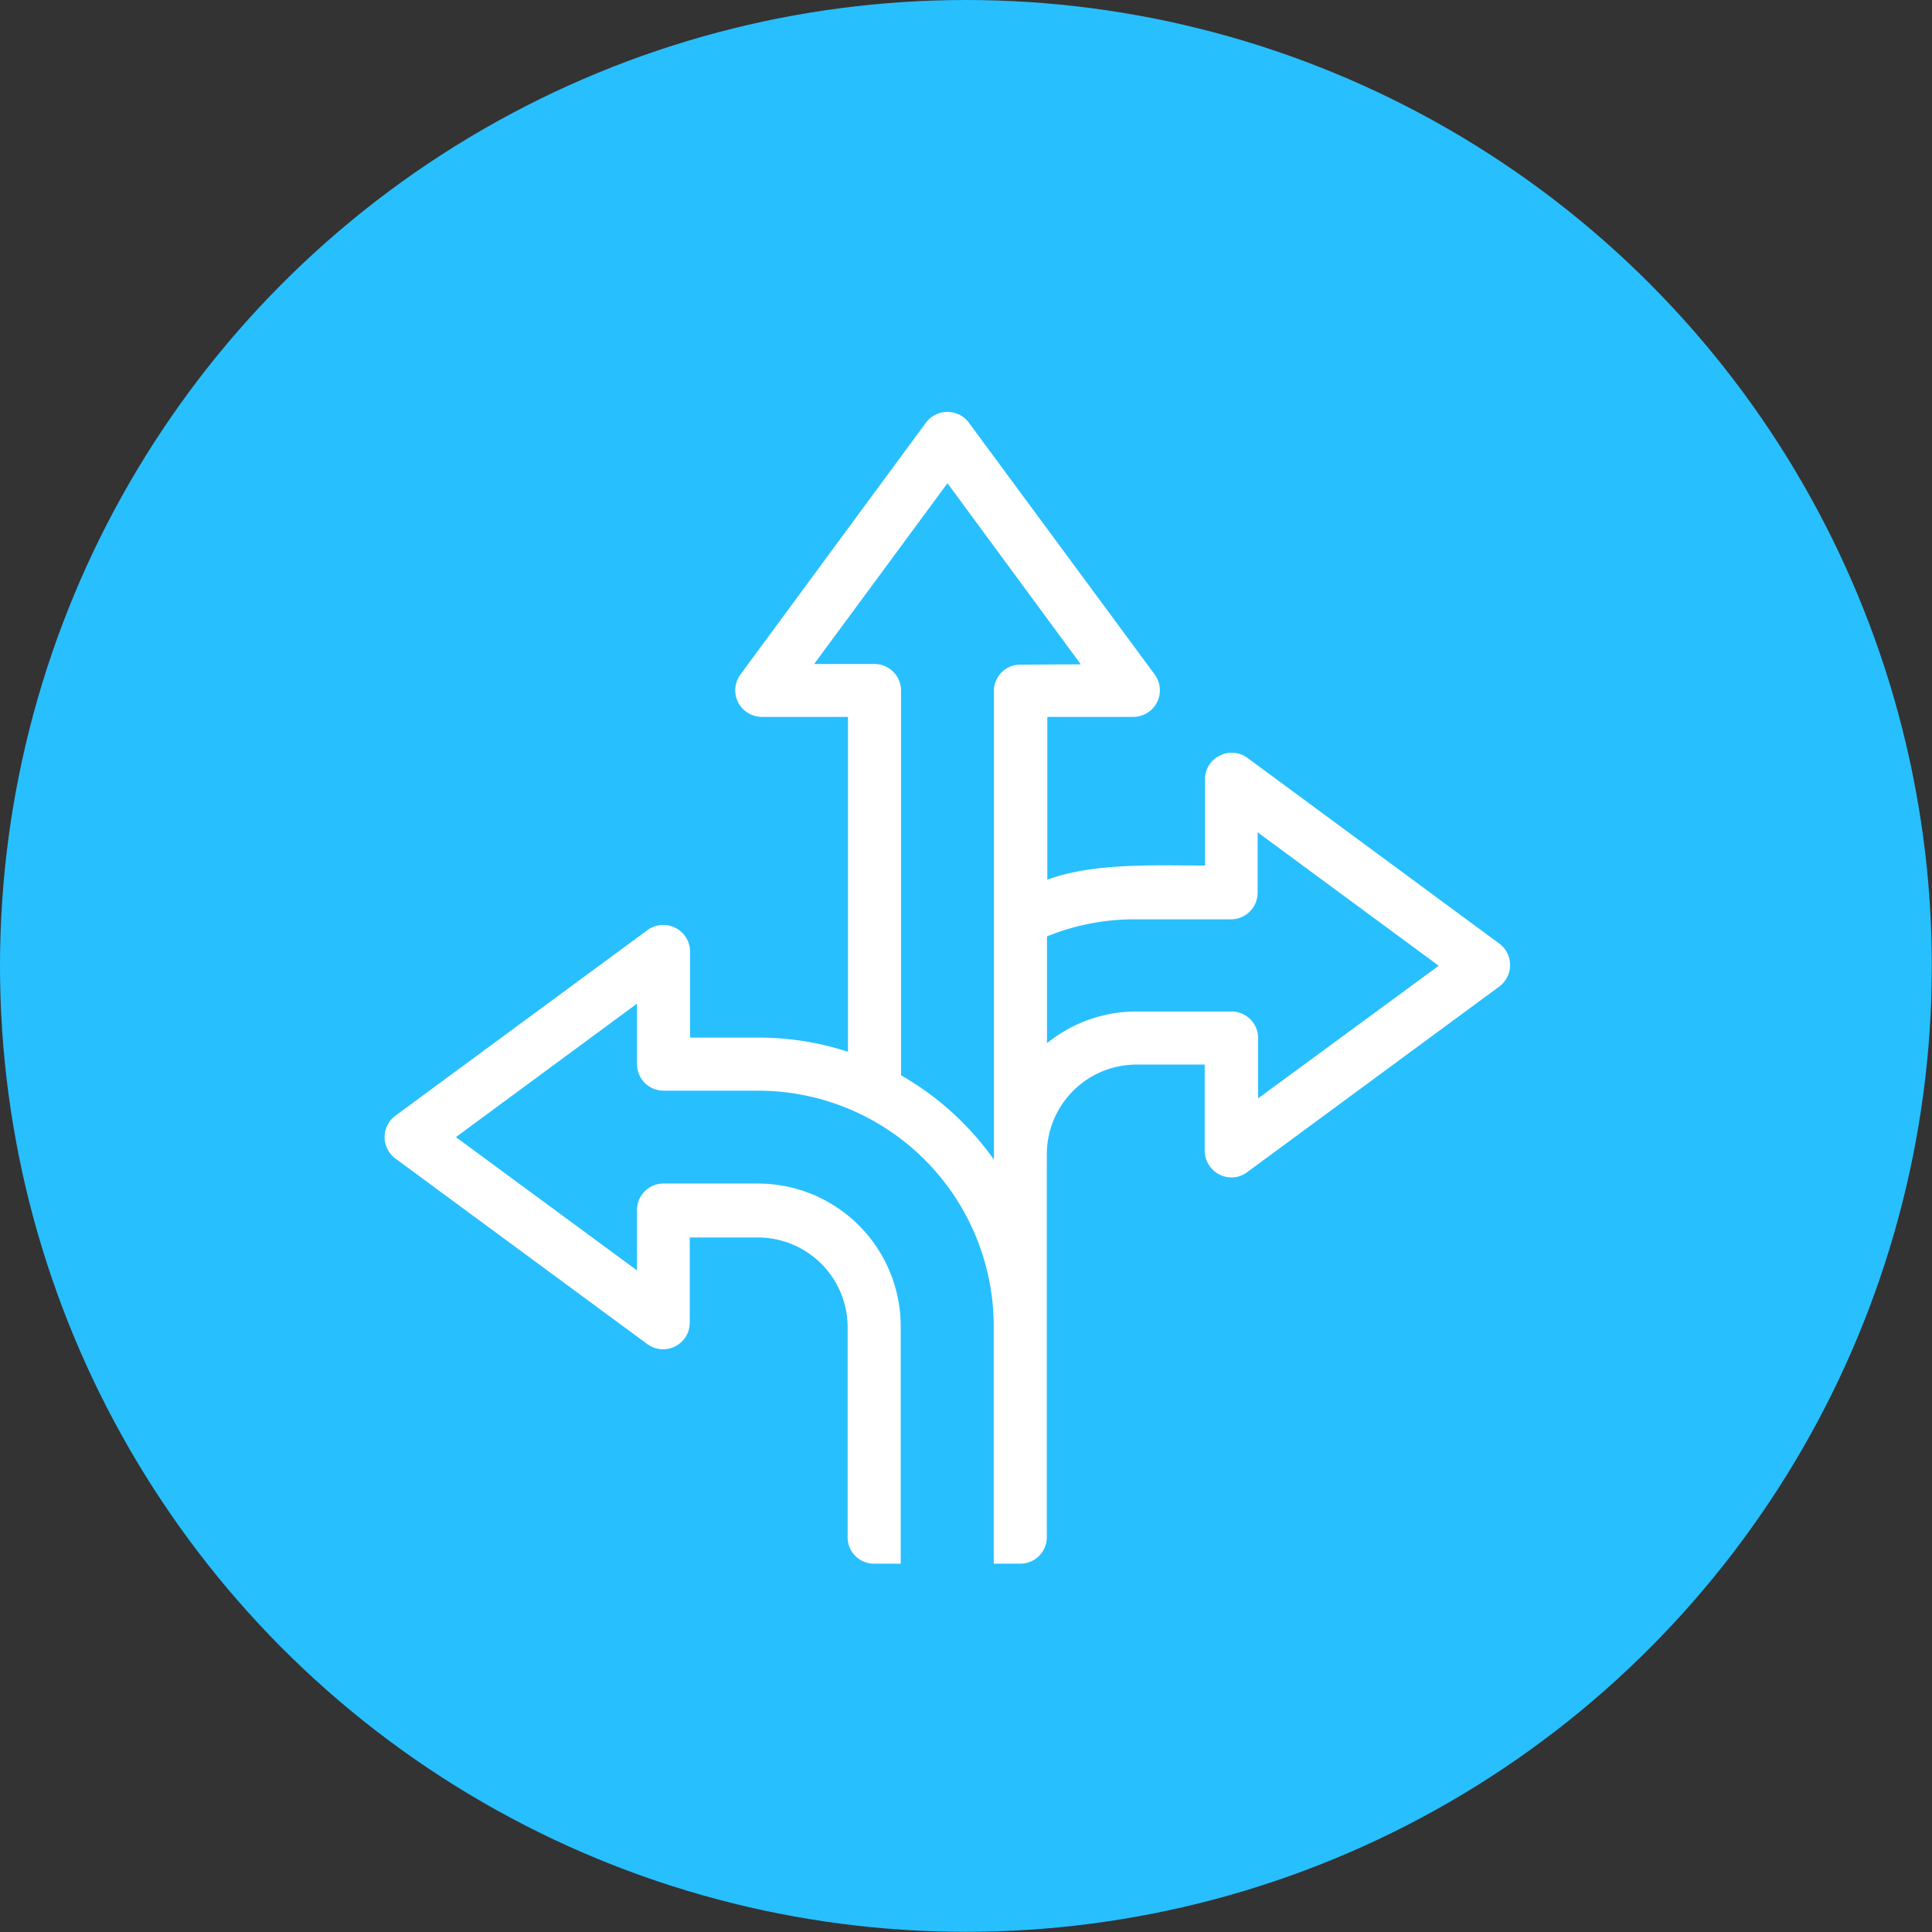 <svg id="Camada_1" data-name="Camada 1" xmlns="http://www.w3.org/2000/svg" width="113.19" height="113.19" viewBox="0 0 113.19 113.19">
  <rect x="0" y="0" width="113.19" height="113.19" fill="#333333" stroke="none"/>
  <defs>
    <style>
      .cls-1 {
        fill: #28bfff;
      }

      .cls-2 {
        fill: #fff;
      }
    </style>
  </defs>
  <circle class="cls-1" cx="56.59" cy="56.59" r="56.59"/>
  <path class="cls-2" d="M87.85,55.29,73.08,44.4a1.55,1.55,0,0,0-1.62-.13,1.53,1.53,0,0,0-.86,1.38c0,2,0,3.63,0,5.06-2.89,0-6.53-.18-9.24.83V42l5.06,0a1.56,1.56,0,0,0,1.24-2.47L56.76,24.76a1.57,1.57,0,0,0-1.25-.63,1.59,1.59,0,0,0-1.26.63L43.37,39.53A1.56,1.56,0,0,0,44.62,42h5.06V61.62a16.92,16.92,0,0,0-5.25-.83h-4c0-1.43,0-3.1,0-5.06a1.57,1.57,0,0,0-2.48-1.25L23.16,65.37a1.56,1.56,0,0,0,0,2.5L37.93,78.75a1.56,1.56,0,0,0,2.48-1.25c0-2.13,0-3.8,0-5h4a5.26,5.26,0,0,1,5.25,5.25V90.06a1.54,1.54,0,0,0,1.55,1.55h1.56V77.7a8.37,8.37,0,0,0-8.36-8.36H38.87a1.55,1.55,0,0,0-1.55,1.54c0,.81,0,2,0,3.55L26.71,66.62,37.32,58.8c0,1.35,0,2.53,0,3.55a1.56,1.56,0,0,0,1.56,1.55h5.54a13.81,13.81,0,0,1,13.8,13.8V88.5h0v3.11h1.55a1.55,1.55,0,0,0,1.56-1.55V67.62a5.26,5.26,0,0,1,5.25-5.25h4v5.06a1.58,1.58,0,0,0,.86,1.38,1.53,1.53,0,0,0,1.62-.13L87.85,57.79A1.57,1.57,0,0,0,87.85,55.29ZM59.77,38.94a1.54,1.54,0,0,0-1.54,1.55V67.94A17,17,0,0,0,52.79,63V40.46a1.56,1.56,0,0,0-1.56-1.56H47.7l7.81-10.59,7.81,10.61ZM73.71,64.35c0-1.56,0-2.73,0-3.55a1.56,1.56,0,0,0-1.56-1.54H66.59a8.31,8.31,0,0,0-5.25,1.86V54.86a13.58,13.58,0,0,1,5.25-1h5.53a1.56,1.56,0,0,0,1.56-1.55c0-1,0-2.19,0-3.55l10.61,7.82Z"/>
</svg>
